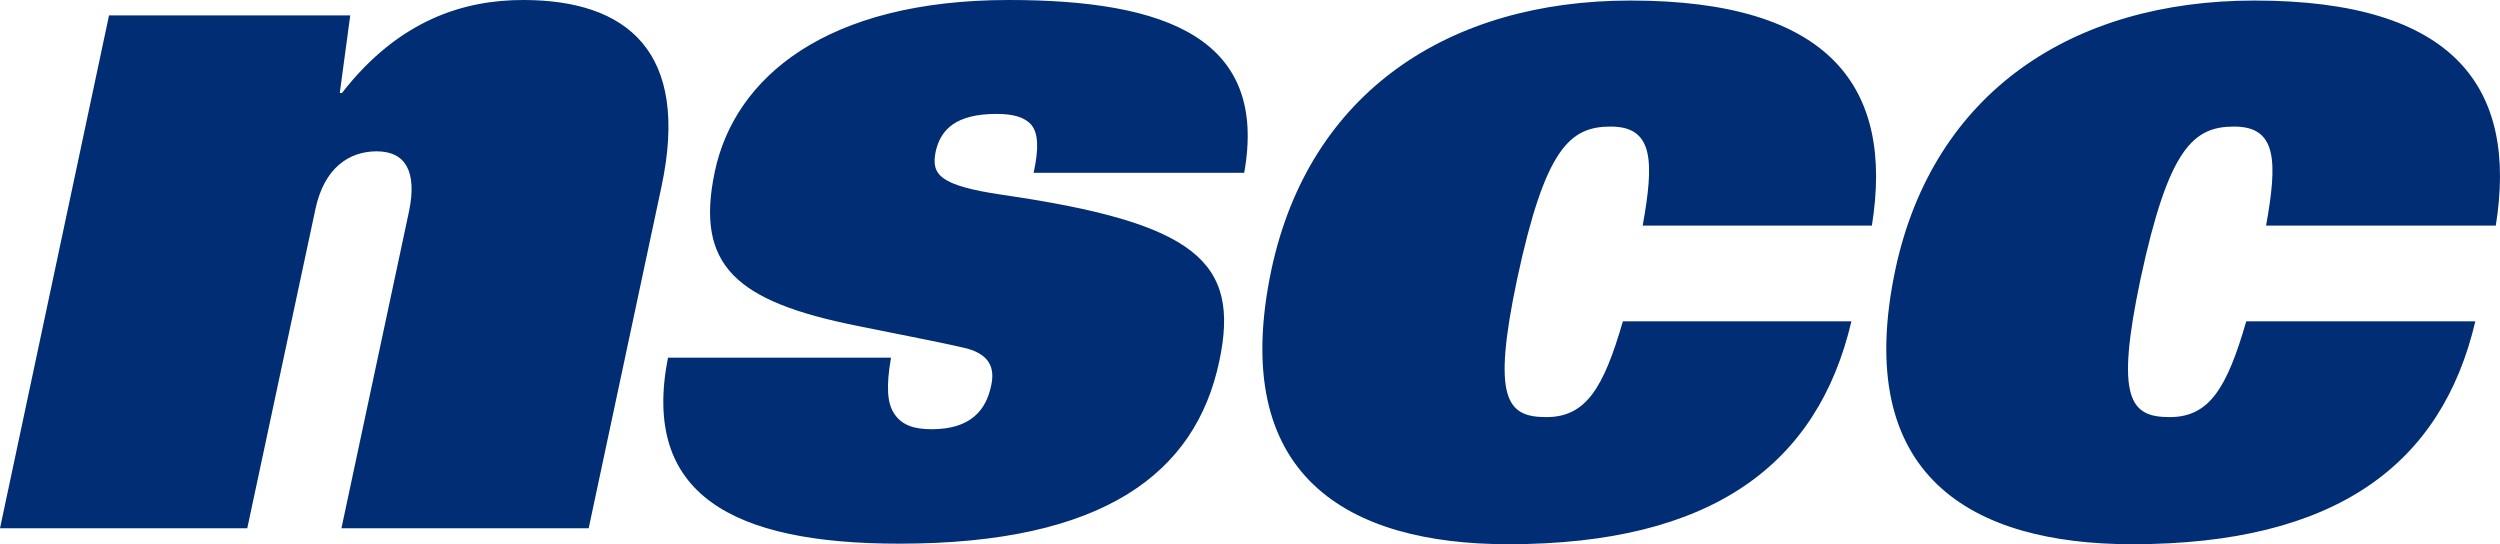 <?xml version="1.0" encoding="UTF-8"?>
<svg xmlns="http://www.w3.org/2000/svg" width="147" height="32" viewBox="0 0 147 32" fill="none">
  <g id="layer" clip-path="url(#clip0_504_16240)">
    <path id="Vector" d="M146.747 13.298C148.075 5.112 144.287 0.032 132.565 0.032C121.847 0.032 113.687 5.436 111.453 15.822C108.863 28.02 115.954 32 125.376 32C137.357 32 143.574 27.308 145.549 18.896H132.079C130.946 22.811 129.91 24.526 127.578 24.526C125.247 24.526 124.373 23.458 125.862 16.404C127.514 8.704 128.971 7.442 131.367 7.442C133.892 7.442 133.925 9.48 133.245 13.266H146.747V13.298ZM110.061 13.298C111.388 5.112 107.6 0.032 95.878 0.032C85.16 0.032 77 5.436 74.766 15.822C72.176 28.02 79.267 32 88.69 32C100.67 32 106.887 27.308 108.863 18.896H95.425C94.291 22.811 93.255 24.526 90.924 24.526C88.592 24.526 87.718 23.458 89.208 16.404C90.859 8.704 92.316 7.442 94.712 7.442C97.238 7.442 97.27 9.48 96.59 13.266H110.061V13.298ZM73.147 10.225C74.604 2.297 68.646 0 59.321 0C48.57 0 43.195 4.562 42.03 10.095C40.864 15.628 43.292 17.731 50.384 19.155C54.593 19.996 55.694 20.222 56.536 20.417C58.317 20.773 58.479 21.743 58.285 22.649C57.993 24.105 57.086 25.238 54.787 25.238C53.751 25.238 53.039 25.011 52.586 24.332C52.165 23.717 52.1 22.714 52.391 21.031H39.277C37.691 29.088 43.098 31.968 52.877 31.968C64.89 31.968 70.298 27.826 71.69 21.258C72.953 15.369 70.298 13.104 58.932 11.454C55.208 10.904 54.755 10.257 55.014 8.93C55.306 7.604 56.212 6.698 58.608 6.698C59.58 6.698 60.26 6.892 60.648 7.345C61.037 7.83 61.102 8.671 60.778 10.16H73.147V10.225ZM0 31.062H14.539L18.554 12.263C19.072 9.869 20.529 8.898 22.148 8.898C23.897 8.898 24.512 10.16 24.058 12.392L20.076 31.062H34.614L38.889 11.001C40.605 3.009 36.849 0 30.761 0C27.329 0 23.476 1.132 20.108 5.468H19.979L20.594 0.906H6.411L0 31.062Z" fill="#002D73"></path>
  </g>
  <defs>
    <clipPath id="clip0_504_16240">
      <rect width="147" height="32" fill="white"></rect>
    </clipPath>
  </defs>
</svg>
